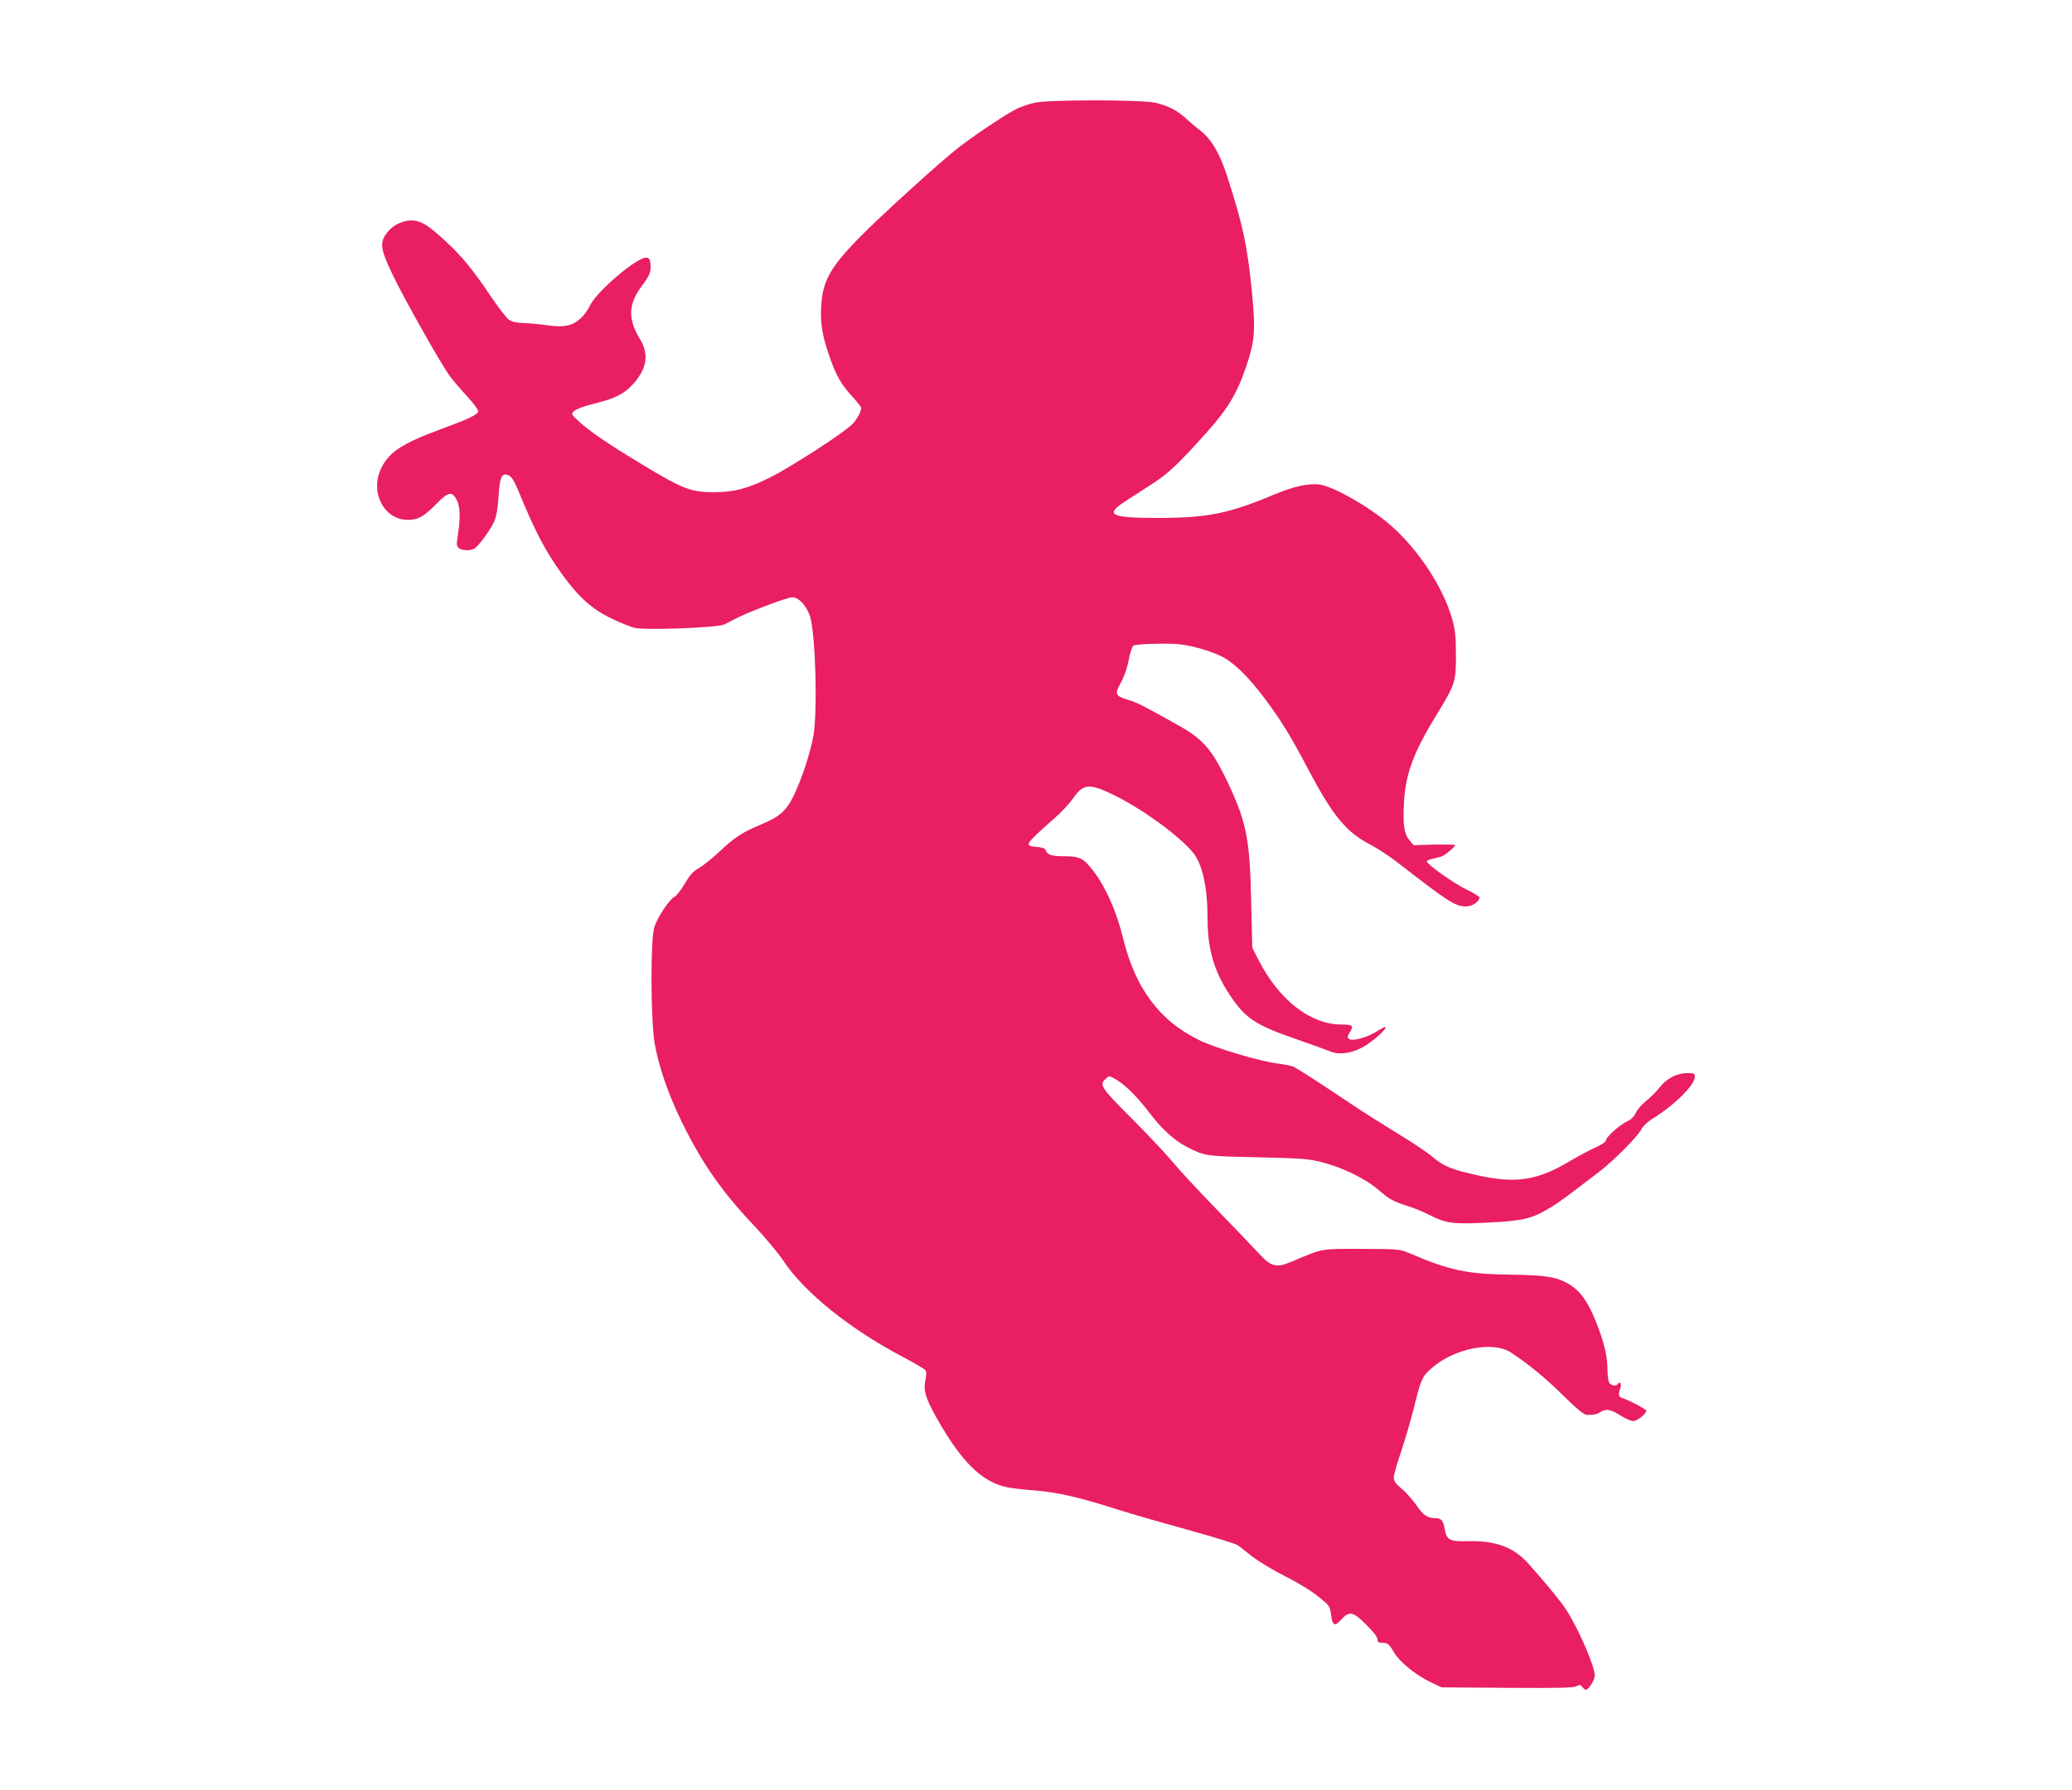 <?xml version="1.0" standalone="no"?>
<!DOCTYPE svg PUBLIC "-//W3C//DTD SVG 20010904//EN"
 "http://www.w3.org/TR/2001/REC-SVG-20010904/DTD/svg10.dtd">
<svg version="1.0" xmlns="http://www.w3.org/2000/svg"
 width="1280pt" height="1106pt" viewBox="0 0 1280 1106"
 preserveAspectRatio="xMidYMid meet">
<g transform="translate(0,1106) scale(0.1,-0.1)"
fill="#e91e63" stroke="none">
<path d="M6390 10425 c-30 -7 -75 -22 -100 -33 -52 -22 -250 -153 -364 -240
-114 -88 -504 -442 -628 -571 -171 -176 -216 -260 -225 -412 -7 -104 8 -190
53 -317 40 -114 71 -168 140 -243 30 -33 54 -63 54 -68 0 -24 -24 -69 -53
-100 -49 -52 -378 -265 -510 -331 -138 -69 -227 -92 -352 -91 -135 0 -189 21
-431 167 -222 134 -332 209 -403 275 -43 40 -43 41 -24 60 11 11 61 30 123 45
129 32 184 59 239 119 88 96 102 186 44 281 -76 124 -72 216 14 330 48 65 56
85 51 135 -2 26 -8 35 -24 37 -54 8 -313 -212 -351 -299 -11 -24 -36 -58 -56
-76 -53 -47 -102 -57 -203 -43 -46 7 -113 13 -149 14 -47 2 -73 8 -93 22 -15
11 -65 77 -112 146 -108 161 -172 239 -269 330 -101 95 -150 128 -200 135 -55
7 -122 -19 -160 -63 -58 -66 -55 -105 22 -266 69 -146 307 -568 357 -633 20
-27 69 -85 109 -127 42 -46 68 -84 65 -92 -8 -20 -68 -48 -229 -107 -241 -89
-324 -143 -371 -244 -70 -148 19 -317 166 -317 62 0 99 20 175 98 73 76 99 81
127 24 21 -41 23 -110 7 -212 -10 -65 -9 -73 7 -85 21 -15 68 -17 93 -3 26 13
99 114 124 168 14 33 22 79 27 155 7 122 20 149 63 130 17 -8 34 -35 57 -90
106 -258 167 -375 273 -522 100 -139 185 -215 302 -271 55 -27 121 -53 145
-59 71 -16 517 1 555 21 17 8 48 25 70 36 73 39 320 132 349 132 41 0 90 -54
111 -121 33 -111 46 -582 20 -735 -19 -105 -72 -268 -123 -372 -45 -92 -87
-129 -201 -176 -115 -48 -164 -80 -258 -169 -43 -40 -99 -85 -125 -100 -37
-21 -57 -44 -88 -97 -22 -38 -51 -75 -65 -82 -31 -17 -100 -120 -122 -183 -25
-71 -24 -570 1 -720 23 -137 85 -318 166 -483 125 -256 250 -436 449 -645 66
-70 148 -168 182 -219 130 -194 408 -418 730 -588 74 -39 139 -77 145 -85 8
-11 8 -28 1 -61 -14 -61 0 -111 65 -227 157 -280 284 -405 445 -437 26 -5 104
-14 173 -19 136 -12 269 -42 500 -116 80 -26 276 -82 435 -126 160 -44 299
-87 310 -95 11 -8 52 -39 90 -70 39 -30 129 -85 201 -121 74 -37 164 -91 205
-125 71 -56 74 -60 81 -109 9 -74 22 -81 63 -36 51 56 74 51 156 -32 43 -42
69 -76 69 -90 0 -16 6 -21 28 -21 35 0 43 -6 74 -60 33 -57 135 -140 224 -182
l69 -33 405 -3 c312 -2 410 0 428 10 21 11 26 10 37 -5 7 -9 16 -17 22 -17 17
0 56 63 55 89 -2 60 -101 289 -177 406 -31 48 -116 153 -231 282 -93 105 -205
146 -380 141 -108 -3 -128 8 -139 75 -9 53 -21 67 -56 67 -50 0 -77 18 -118
79 -23 33 -63 79 -91 102 -38 32 -50 49 -50 70 0 16 20 87 45 159 24 72 61
197 81 278 43 174 50 188 108 239 140 123 379 170 491 96 104 -68 209 -154
321 -264 83 -82 128 -119 145 -120 41 -2 63 2 86 17 35 22 64 17 123 -21 30
-19 66 -35 79 -35 25 0 81 45 81 64 -1 10 -110 67 -152 80 -20 6 -22 23 -8 60
9 25 -3 46 -15 26 -10 -17 -44 -11 -55 9 -5 11 -10 48 -10 83 0 82 -21 166
-71 293 -50 124 -97 189 -166 231 -76 45 -143 56 -368 59 -261 3 -370 26 -615
131 -65 27 -66 27 -300 28 -259 0 -232 5 -431 -79 -98 -41 -126 -33 -209 58
-36 39 -151 159 -256 267 -104 107 -226 238 -269 290 -43 52 -159 175 -257
273 -187 187 -199 205 -157 242 19 19 21 19 56 0 58 -31 138 -110 213 -209 74
-99 155 -173 234 -213 110 -56 112 -56 436 -63 285 -7 312 -9 405 -33 125 -33
262 -101 339 -167 69 -60 95 -74 184 -102 37 -11 96 -36 132 -54 102 -53 149
-59 372 -47 212 11 264 24 378 94 51 30 89 59 300 220 92 71 243 223 261 264
8 17 36 43 63 60 139 86 266 211 266 262 0 21 -5 23 -47 23 -64 0 -127 -33
-171 -89 -20 -26 -58 -63 -84 -84 -26 -20 -54 -53 -62 -71 -10 -24 -28 -42
-58 -56 -49 -25 -128 -97 -128 -118 0 -7 -29 -26 -65 -42 -36 -16 -108 -55
-159 -85 -195 -116 -326 -138 -551 -90 -174 37 -226 58 -299 120 -34 29 -132
94 -217 145 -85 52 -215 134 -289 184 -162 109 -317 209 -346 224 -11 6 -56
15 -100 21 -116 15 -383 94 -488 146 -244 119 -394 321 -469 632 -40 162 -105
310 -182 411 -61 80 -84 92 -184 92 -79 0 -102 9 -113 41 -2 7 -24 14 -48 16
-87 7 -84 11 108 181 39 34 90 89 113 122 63 91 102 92 264 11 177 -89 396
-251 477 -351 57 -72 88 -214 88 -411 0 -182 41 -321 135 -463 100 -151 158
-189 435 -284 80 -28 163 -58 185 -67 55 -24 129 -15 203 25 56 29 151 114
141 124 -3 3 -24 -8 -48 -23 -58 -39 -157 -67 -177 -50 -12 10 -11 16 6 44 24
38 16 45 -53 45 -193 1 -386 152 -513 400 l-38 75 -7 295 c-8 391 -31 495
-166 770 -81 163 -140 228 -277 305 -225 126 -264 146 -316 161 -81 24 -86 35
-45 108 21 38 39 90 48 140 8 43 21 82 29 87 14 9 153 15 253 11 78 -3 203
-36 285 -74 78 -37 171 -127 277 -269 95 -127 157 -227 265 -433 152 -287 234
-387 383 -464 44 -23 121 -73 170 -112 317 -246 355 -270 423 -270 37 0 83 31
82 56 -1 5 -35 26 -78 47 -88 43 -256 163 -247 177 3 5 22 12 43 16 20 4 46
11 57 17 22 11 75 58 75 66 0 3 -58 4 -128 3 l-129 -4 -26 31 c-33 40 -41 95
-34 230 9 179 60 315 204 549 113 185 118 200 117 367 0 114 -4 155 -23 220
-55 196 -210 432 -383 582 -128 111 -345 235 -434 249 -70 10 -163 -11 -294
-66 -266 -112 -404 -140 -702 -140 -302 0 -338 19 -200 107 42 28 118 76 167
108 90 58 157 121 322 305 138 153 195 248 253 420 51 154 56 216 36 435 -28
296 -57 435 -157 742 -44 136 -96 223 -162 275 -23 17 -63 51 -88 74 -57 52
-110 80 -191 99 -86 20 -665 20 -748 0z"/>
</g>
</svg>
